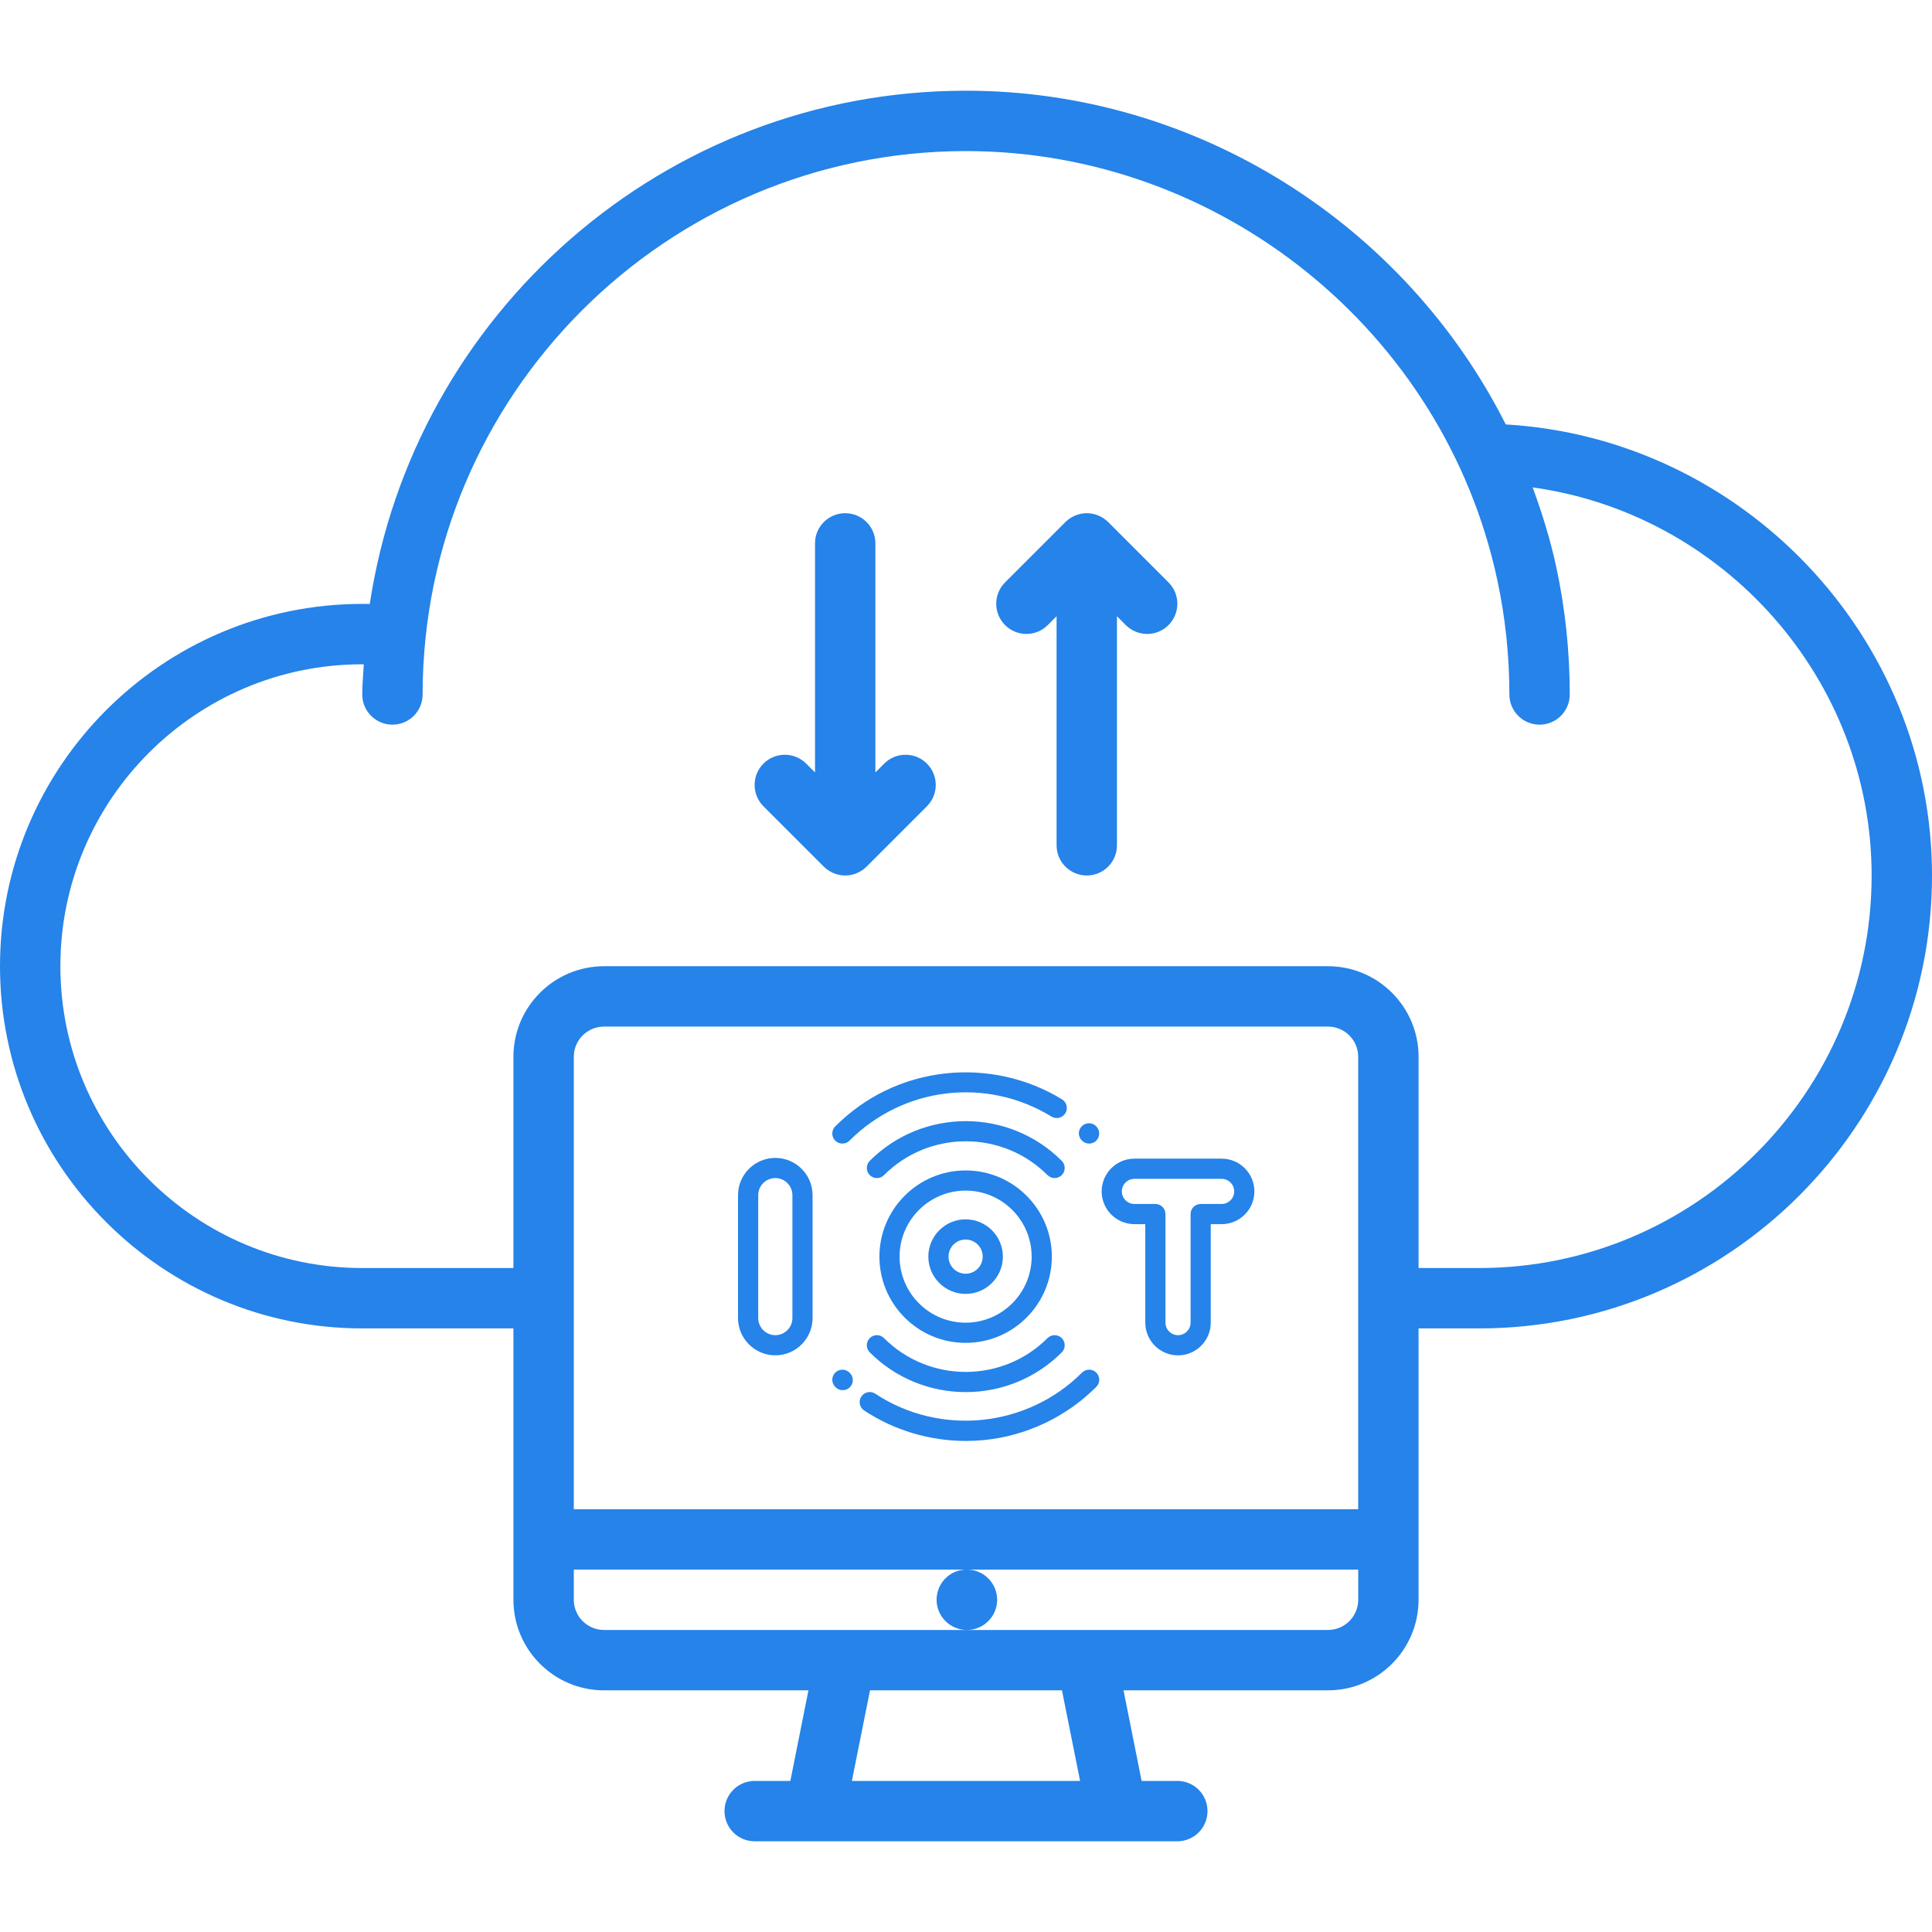 <svg width="60" height="60" viewBox="0 0 60 60" fill="none" xmlns="http://www.w3.org/2000/svg">
<path d="M46.763 13.181C43.637 6.978 37.178 2.817 30 2.817C20.619 2.817 12.848 9.749 11.484 18.755H11.25C5.047 18.755 0 23.801 0 30.005C0 36.208 5.047 41.255 11.25 41.255H15.945V49.683C15.945 51.234 17.207 52.495 18.758 52.495H25.107L24.545 55.308H23.438C22.919 55.308 22.5 55.727 22.5 56.245C22.5 56.764 22.919 57.183 23.438 57.183H36.562C37.081 57.183 37.5 56.764 37.5 56.245C37.5 55.727 37.081 55.308 36.562 55.308H35.454L34.892 52.495H41.242C42.792 52.495 44.054 51.234 44.054 49.683V41.255H45.938C53.692 41.255 60 34.946 60 27.192C60 19.766 54.113 13.614 46.763 13.181ZM42.18 46.87H17.82V32.819C17.82 32.302 18.24 31.882 18.758 31.882H41.242C41.76 31.882 42.18 32.302 42.18 32.819V46.87ZM33.543 55.308H26.456L27.019 52.495H32.98L33.543 55.308ZM41.242 50.62H30.028H18.758C18.24 50.62 17.82 50.2 17.82 49.683V48.745H30.019C29.501 48.745 29.087 49.165 29.087 49.683C29.087 50.201 29.51 50.62 30.028 50.62C30.546 50.62 30.967 50.201 30.967 49.683C30.967 49.165 30.547 48.745 30.029 48.745H42.181V49.683C42.18 50.2 41.76 50.62 41.242 50.62ZM45.938 39.38H44.055V32.819C44.055 31.269 42.793 30.007 41.242 30.007H18.758C17.207 30.007 15.945 31.269 15.945 32.819V39.38H11.25C6.081 39.38 1.875 35.174 1.875 30.005C1.875 24.835 6.081 20.63 11.25 20.63H11.298C11.282 20.942 11.25 21.25 11.25 21.567C11.25 22.086 11.669 22.505 12.188 22.505C12.706 22.505 13.125 22.086 13.125 21.567C13.125 12.263 20.695 4.692 30 4.692C37.9 4.692 44.838 10.288 46.497 17.998C46.748 19.161 46.875 20.363 46.875 21.567C46.875 22.086 47.294 22.505 47.812 22.505C48.331 22.505 48.75 22.086 48.75 21.567C48.75 20.23 48.609 18.895 48.33 17.604C48.147 16.755 47.891 15.937 47.599 15.137C53.521 15.957 58.125 21.079 58.125 27.192C58.125 33.912 52.657 39.38 45.938 39.38Z" fill="#2583E9"/>
<path d="M34.415 16.213C34.328 16.126 34.224 16.058 34.109 16.01C33.88 15.914 33.622 15.914 33.393 16.01C33.278 16.058 33.173 16.126 33.087 16.213L31.213 18.087C30.847 18.454 30.847 19.046 31.213 19.413C31.396 19.596 31.636 19.688 31.876 19.688C32.116 19.688 32.356 19.596 32.539 19.413L32.813 19.138V26.252C32.813 26.77 33.233 27.189 33.751 27.189C34.269 27.189 34.688 26.77 34.688 26.252V19.138L34.963 19.413C35.146 19.596 35.386 19.688 35.626 19.688C35.866 19.688 36.106 19.596 36.289 19.413C36.655 19.046 36.655 18.454 36.289 18.087L34.415 16.213Z" fill="#2583E9"/>
<path d="M27.46 23.714L27.186 23.989V16.875C27.186 16.357 26.767 15.938 26.248 15.938C25.73 15.938 25.311 16.357 25.311 16.875V23.989L25.036 23.714C24.669 23.348 24.077 23.348 23.71 23.714C23.344 24.081 23.344 24.673 23.71 25.04L25.584 26.914C25.671 27.001 25.775 27.069 25.89 27.117C26.004 27.165 26.126 27.189 26.248 27.189C26.37 27.189 26.492 27.165 26.606 27.117C26.721 27.069 26.826 27.001 26.912 26.914L28.786 25.04C29.152 24.673 29.152 24.081 28.786 23.714C28.419 23.348 27.827 23.348 27.46 23.714Z" fill="#2583E9"/>
<g clip-path="url(#clip0_2630_1063)">
<path d="M32.753 36.586C32.673 36.586 32.592 36.556 32.531 36.494C31.131 35.094 28.854 35.094 27.454 36.494C27.332 36.617 27.133 36.617 27.011 36.494C26.889 36.372 26.889 36.174 27.011 36.051C28.655 34.407 31.33 34.407 32.974 36.051C33.096 36.174 33.096 36.372 32.974 36.494C32.913 36.556 32.833 36.586 32.753 36.586Z" fill="#2583E9"/>
<path d="M33.824 35.515C33.744 35.515 33.663 35.484 33.602 35.423L33.598 35.419C33.475 35.297 33.474 35.099 33.596 34.976C33.718 34.853 33.916 34.852 34.039 34.974L34.047 34.981C34.168 35.104 34.167 35.303 34.045 35.425C33.984 35.485 33.904 35.515 33.824 35.515Z" fill="#2583E9"/>
<path d="M26.161 35.515C26.081 35.515 26.001 35.485 25.939 35.424C25.817 35.301 25.817 35.103 25.939 34.981C26.868 34.052 28.047 33.484 29.349 33.338C30.613 33.196 31.903 33.481 32.982 34.141C33.129 34.232 33.175 34.425 33.085 34.572C32.995 34.719 32.802 34.766 32.655 34.676C30.637 33.441 28.058 33.748 26.382 35.424C26.321 35.485 26.241 35.515 26.161 35.515Z" fill="#2583E9"/>
<path d="M29.992 43.233C28.913 43.233 27.833 42.822 27.011 41.999C26.889 41.877 26.889 41.679 27.011 41.557C27.133 41.434 27.332 41.434 27.454 41.557C28.854 42.956 31.131 42.956 32.531 41.557C32.654 41.434 32.852 41.434 32.974 41.557C33.096 41.679 33.096 41.877 32.974 41.999C32.152 42.822 31.072 43.233 29.992 43.233Z" fill="#2583E9"/>
<path d="M29.996 44.75C28.877 44.75 27.773 44.422 26.838 43.805C26.694 43.71 26.654 43.516 26.749 43.371C26.845 43.227 27.039 43.188 27.183 43.283C29.195 44.611 31.895 44.336 33.603 42.628C33.725 42.506 33.923 42.506 34.046 42.628C34.168 42.751 34.168 42.949 34.046 43.071C33.106 44.011 31.862 44.598 30.542 44.724C30.36 44.741 30.178 44.75 29.996 44.75Z" fill="#2583E9"/>
<path d="M26.172 43.174C26.092 43.174 26.013 43.144 25.952 43.083L25.938 43.07C25.817 42.947 25.817 42.749 25.94 42.627C26.063 42.506 26.261 42.507 26.383 42.629L26.392 42.638C26.515 42.759 26.516 42.958 26.395 43.081C26.333 43.143 26.252 43.174 26.172 43.174Z" fill="#2583E9"/>
<path d="M29.988 40.183C29.35 40.183 28.83 39.664 28.83 39.026C28.83 38.387 29.35 37.868 29.988 37.868C30.626 37.868 31.145 38.387 31.145 39.026C31.145 39.664 30.626 40.183 29.988 40.183ZM29.988 38.495C29.695 38.495 29.457 38.733 29.457 39.026C29.457 39.319 29.695 39.557 29.988 39.557C30.281 39.557 30.519 39.319 30.519 39.026C30.519 38.733 30.281 38.495 29.988 38.495Z" fill="#2583E9"/>
<path d="M24.078 42.091C23.44 42.091 22.92 41.572 22.92 40.933V37.117C22.92 36.479 23.44 35.96 24.078 35.96C24.716 35.96 25.235 36.479 25.235 37.117V40.933C25.235 41.572 24.716 42.091 24.078 42.091ZM24.078 36.586C23.785 36.586 23.547 36.825 23.547 37.117V40.933C23.547 41.226 23.785 41.465 24.078 41.465C24.371 41.465 24.609 41.226 24.609 40.933V37.117C24.609 36.825 24.371 36.586 24.078 36.586Z" fill="#2583E9"/>
<path d="M36.585 42.092C36.024 42.092 35.568 41.636 35.568 41.075V38.017H35.23C34.67 38.017 34.213 37.561 34.213 37C34.213 36.44 34.67 35.983 35.23 35.983H37.939C38.5 35.983 38.956 36.44 38.956 37C38.956 37.561 38.5 38.017 37.939 38.017H37.601V41.075C37.601 41.636 37.145 42.092 36.585 42.092ZM35.23 36.61C35.015 36.61 34.84 36.785 34.84 37C34.84 37.215 35.015 37.391 35.23 37.391H35.881C36.054 37.391 36.194 37.531 36.194 37.704V41.075C36.194 41.29 36.369 41.465 36.585 41.465C36.8 41.465 36.975 41.29 36.975 41.075V37.704C36.975 37.531 37.115 37.391 37.288 37.391H37.939C38.154 37.391 38.33 37.215 38.33 37C38.33 36.785 38.154 36.61 37.939 36.61H35.23Z" fill="#2583E9"/>
<path d="M29.988 41.704C28.512 41.704 27.311 40.503 27.311 39.026C27.311 37.55 28.512 36.349 29.988 36.349C31.465 36.349 32.666 37.55 32.666 39.026C32.666 40.503 31.465 41.704 29.988 41.704ZM29.988 36.975C28.857 36.975 27.937 37.895 27.937 39.026C27.937 40.157 28.857 41.077 29.988 41.077C31.119 41.077 32.039 40.157 32.039 39.026C32.039 37.895 31.119 36.975 29.988 36.975Z" fill="#2583E9"/>
</g>
<defs>
<clipPath id="clip0_2630_1063">
<rect width="16.035" height="16.004" fill="white" transform="translate(22.921 31)"/>
</clipPath>
</defs>
</svg>
